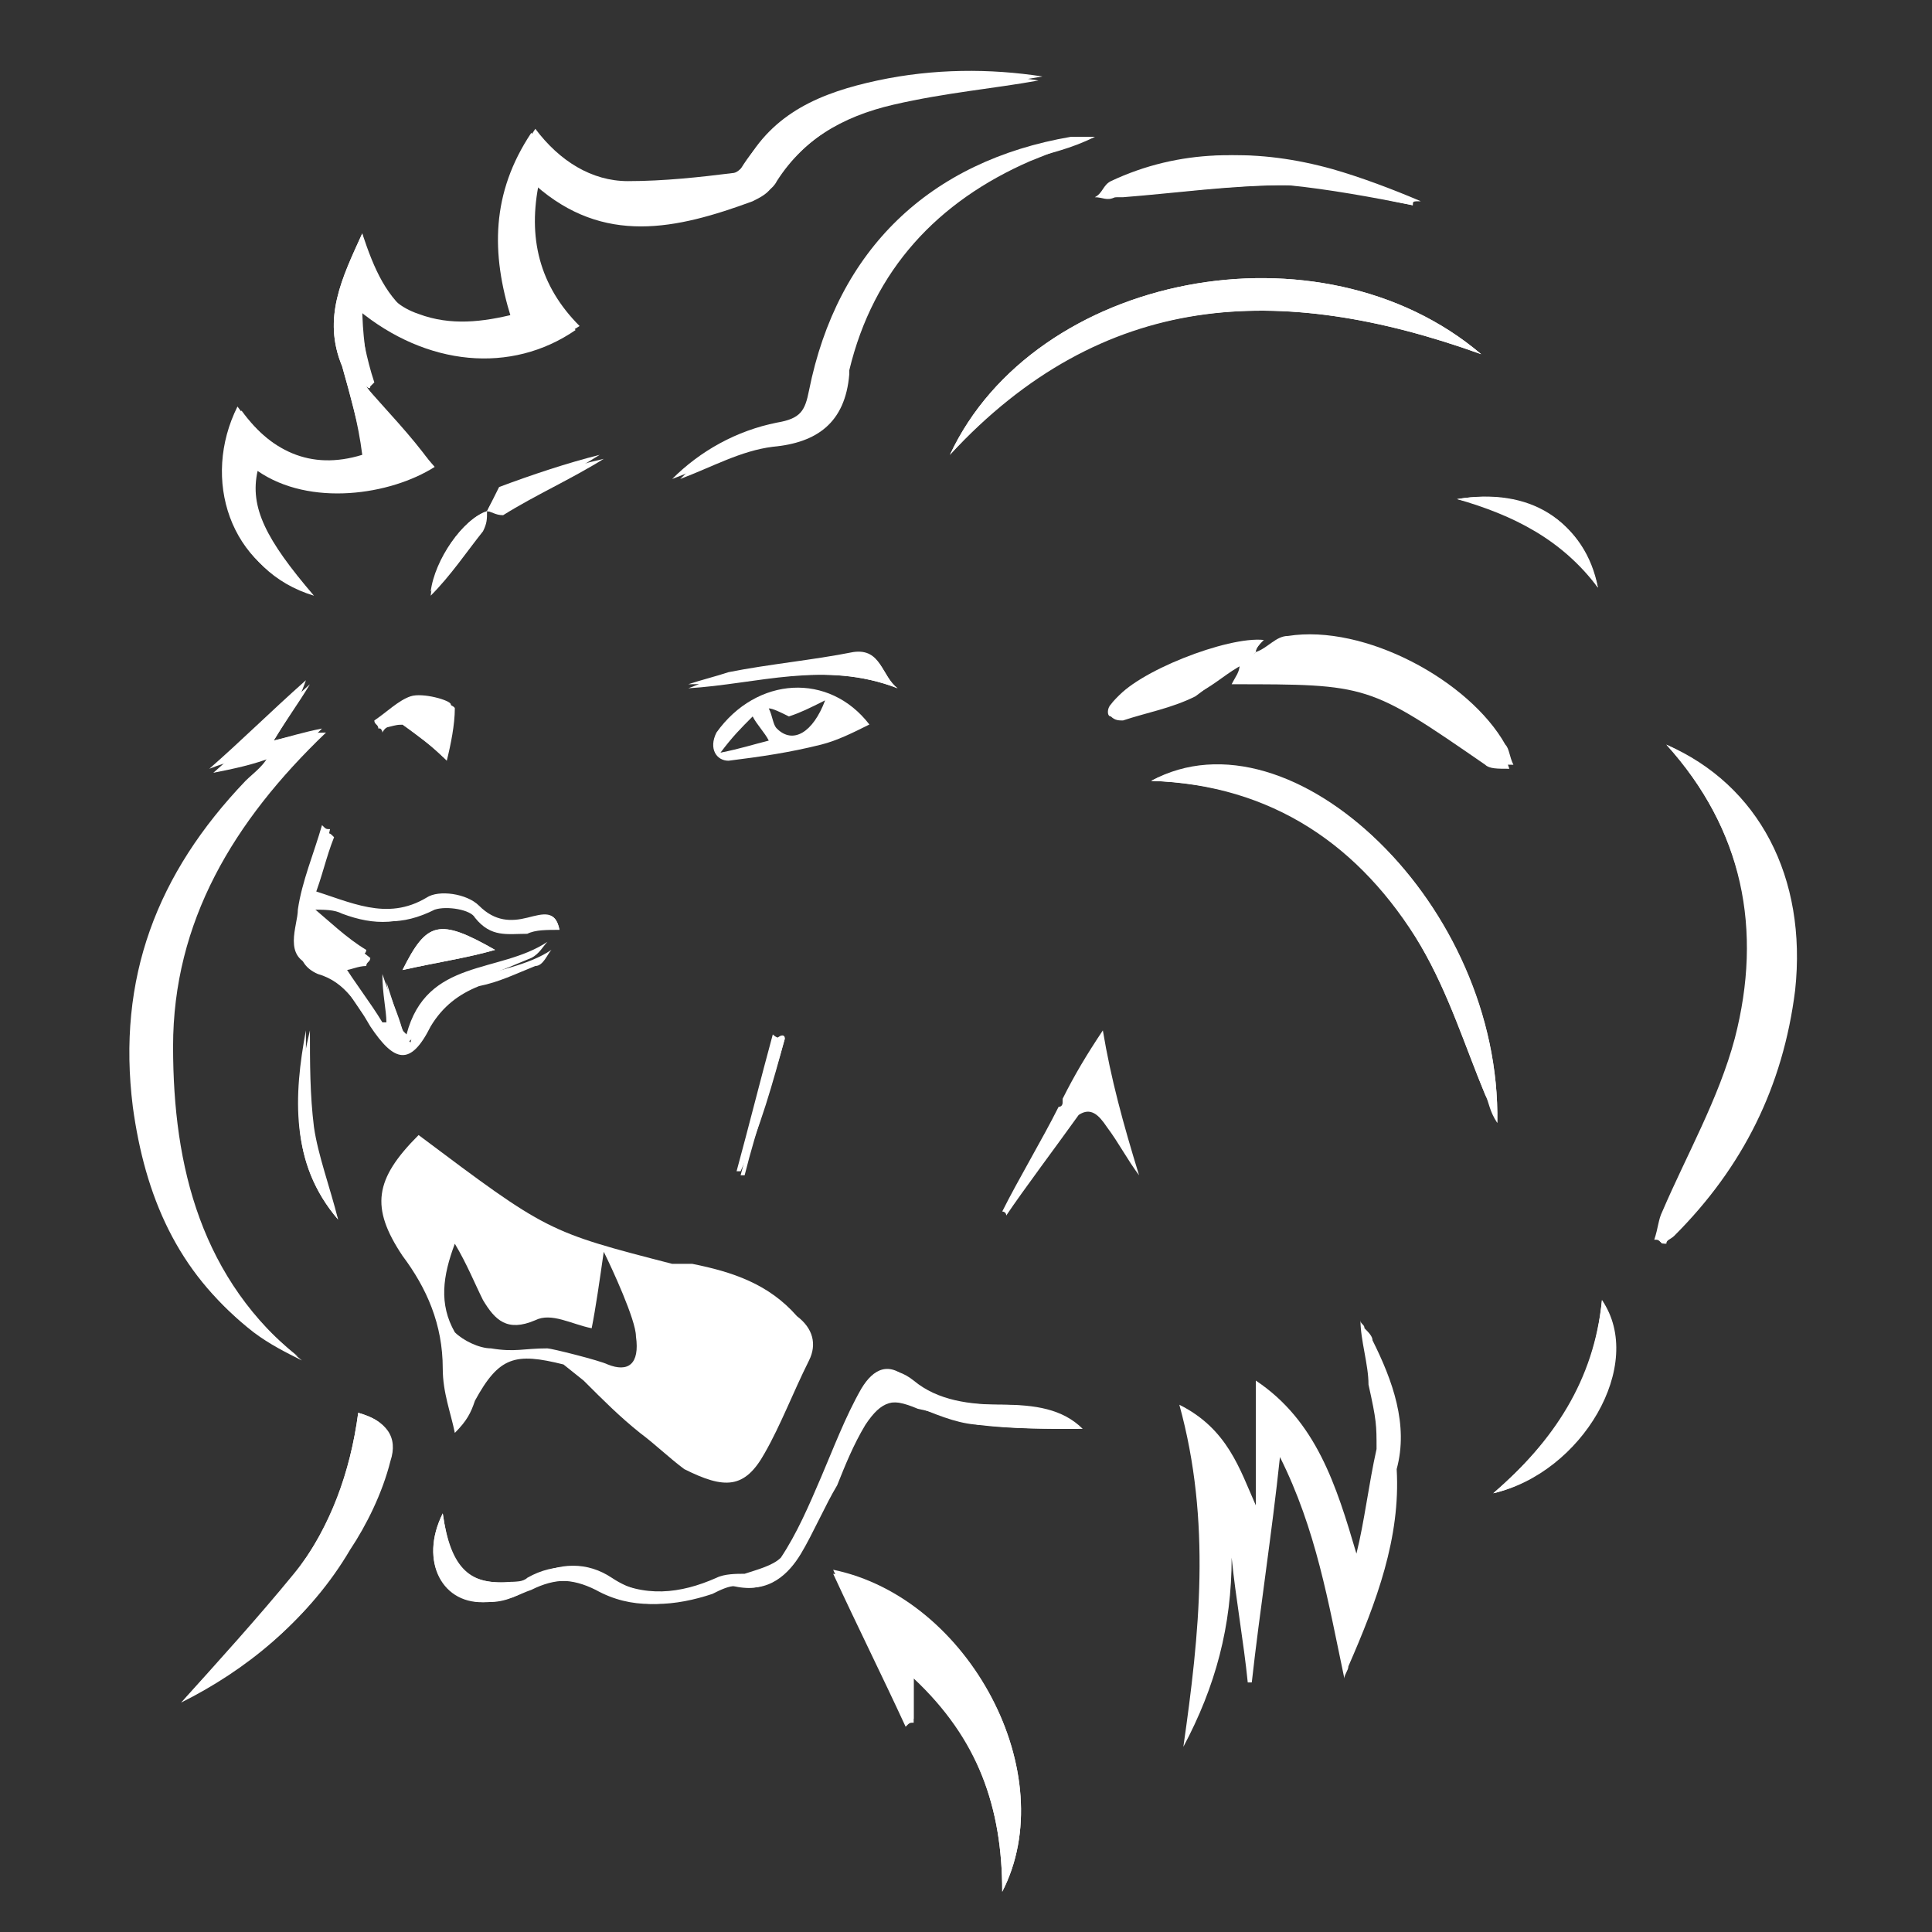 <?xml version="1.0" encoding="utf-8"?>
<!-- Generator: Adobe Illustrator 19.2.1, SVG Export Plug-In . SVG Version: 6.00 Build 0)  -->
<svg version="1.1" id="Layer_1" xmlns="http://www.w3.org/2000/svg" xmlns:xlink="http://www.w3.org/1999/xlink" x="0px" y="0px"
	 viewBox="0 0 48 48" style="enable-background:new 0 0 48 48;" xml:space="preserve">
<rect x="0" y="0" width="48" height="48" fill="#333333" stroke="none"/>
<style type="text/css">
	.st0{fill:#FFFFFF;}
</style>
<g>
	<path class="st0" d="M12.1,12.7c0.1,0,0.3,0.1,0.3,0c0.8-0.4,1.7-0.9,2.5-1.4c-0.8,0.2-1.7,0.5-2.5,0.8
		C12.3,12.3,12.2,12.5,12.1,12.7c-0.6,0.2-1.3,1.2-1.4,2c0.4-0.5,0.8-1,1.3-1.6C12.1,13,12,12.8,12.1,12.7z"/>
	<path class="st0" d="M30.8,16.5c0,0.2-0.1,0.3-0.2,0.5c3.4,0,3.4,0,6.3,2c0.1,0.1,0.3,0.1,0.6,0.1c-0.1-0.3-0.2-0.4-0.2-0.5
		c-0.9-1.7-3.5-3-5.4-2.7c-0.3,0-0.5,0.3-0.8,0.4c0.1-0.1,0.1-0.2,0.2-0.3c-0.9-0.1-3.2,0.8-3.7,1.5c-0.1,0.1-0.1,0.3,0,0.3
		c0.1,0.1,0.2,0.1,0.3,0.1c0.6-0.2,1.2-0.3,1.8-0.6C30.1,17,30.5,16.7,30.8,16.5z"/>
	<path class="st0" d="M8.5,9.1c0.2,0.7,0.4,1.5,0.6,2.3c-1.2,0.4-2.3-0.1-3.1-1.2c-0.9,1.8-0.2,4,1.8,4.6c-1.2-1.4-1.6-2.2-1.4-3.1
		c1.3,0.9,3.3,0.6,4.4-0.1c-0.6-0.7-1.2-1.3-1.7-2c0,0,0.1,0.1,0.1,0c0,0,0.1-0.1,0.1-0.1C9.1,8.9,9,8.3,8.9,7.7
		c1.7,1.4,3.8,1.6,5.4,0.5c-0.9-1-1.3-2.2-1-3.6c1.7,1.5,3.5,1.1,5.4,0.4c0.2-0.1,0.4-0.2,0.5-0.4c0.7-1.1,1.7-1.7,3-2
		c1.3-0.3,2.5-0.4,3.6-0.6c-1.2-0.2-2.6-0.2-4.1,0.1c-1.3,0.3-2.5,0.8-3.3,2.1c-0.1,0.1-0.2,0.2-0.3,0.2c-0.9,0.1-1.8,0.2-2.6,0.2
		c-0.9,0-1.7-0.5-2.3-1.3c-1,1.5-1,3-0.5,4.6c-0.9,0.2-1.6,0.3-2.4,0C9.6,7.4,9.3,6.7,9,5.8C8.5,6.9,8,7.9,8.5,9.1z"/>
	<path class="st0" d="M6.8,18.4c0.3-0.5,0.6-0.9,0.9-1.4c-0.9,0.8-1.6,1.5-2.4,2.2c0.5-0.1,1-0.2,1.5-0.4c-0.2,0.3-0.4,0.5-0.6,0.7
		c-2.2,2.3-3.2,4.9-2.8,8.1c0.3,2.2,1.1,4.1,2.9,5.5c0.4,0.3,0.8,0.5,1.2,0.7c-2.5-2-3.2-4.8-3.2-7.8c0-3.1,1.5-5.6,3.8-7.8
		C7.6,18.2,7.2,18.3,6.8,18.4z"/>
	<path class="st0" d="M41.4,18.5c1.9,2.1,2.4,4.6,1.7,7.3c-0.4,1.5-1.2,2.9-1.8,4.3c-0.1,0.2-0.1,0.4-0.2,0.7c0.1,0,0.1,0,0.2,0.1
		c0.1-0.1,0.2-0.1,0.2-0.2c1.7-1.7,2.7-3.7,3-6.1C44.9,21.8,43.7,19.6,41.4,18.5z"/>
	<path class="st0" d="M24.9,47c1.5-2.9-0.8-7.3-4.2-8c0.6,1.3,1.2,2.6,1.8,3.8c0.1,0,0.1,0,0.2-0.1c0-0.3,0-0.6,0-1.1
		C24.3,43.2,24.9,44.9,24.9,47z"/>
	<path class="st0" d="M11,37.6c-0.6,1.2,0,2.3,1.2,2.2c0.4,0,0.7-0.2,1-0.3c0.6-0.3,1.1-0.3,1.7,0c0.9,0.5,1.9,0.4,2.8,0.1
		c0.2-0.1,0.4-0.2,0.6-0.2c0.8,0.2,1.3-0.3,1.6-0.8c0.3-0.5,0.6-1.2,0.9-1.7c0.2-0.5,0.4-1,0.7-1.5c0.4-0.6,0.7-0.7,1.4-0.4
		c0.5,0.2,1,0.4,1.5,0.4c0.8,0.1,1.7,0.1,2.5,0.1c-0.5-0.5-1.2-0.6-2-0.6c-0.8,0-1.6-0.1-2.2-0.6c-0.5-0.4-1-0.3-1.2,0.2
		c-0.4,0.7-0.7,1.4-1,2.2c-0.3,0.7-0.6,1.4-1,2c-0.2,0.2-0.6,0.3-0.9,0.4c-0.2,0.1-0.5,0-0.7,0.1c-0.9,0.4-1.8,0.6-2.7,0
		c-0.6-0.4-1.3-0.4-2,0c-0.1,0.1-0.3,0.1-0.4,0.1C11.6,39.4,11.2,39,11,37.6z"/>
	<path class="st0" d="M23.6,11.3c3.7-4.1,8.2-4.3,13.2-2.5C32.8,5.4,25.7,6.8,23.6,11.3z"/>
	<path class="st0" d="M28.6,19.4c3,0.1,5.2,1.6,6.7,4.1c0.7,1.2,1.1,2.5,1.6,3.7c0.1,0.2,0.1,0.4,0.3,0.7
		C37.3,22.5,32.2,17.6,28.6,19.4z"/>
	<path class="st0" d="M27.2,3.4c-0.3,0-0.4,0-0.6,0c-3.5,0.6-5.8,2.8-6.5,6.3c-0.1,0.5-0.2,0.7-0.8,0.8c-1,0.2-1.9,0.7-2.6,1.4
		c0.8-0.3,1.6-0.7,2.3-0.8c1.2-0.1,1.8-0.7,1.9-1.8c0,0,0-0.1,0-0.1c0.6-2.5,2.1-4.2,4.5-5.2C26.1,3.8,26.6,3.7,27.2,3.4z"/>
	<path class="st0" d="M13.9,23.1c-0.1-0.5-0.4-0.4-0.8-0.3c-0.4,0.1-0.8,0.1-1.2-0.3c-0.3-0.3-1-0.4-1.3-0.2c-1,0.6-1.9,0.1-2.9-0.2
		c0.2-0.6,0.4-1,0.5-1.5c-0.1,0-0.1,0-0.2-0.1c-0.2,0.7-0.5,1.4-0.6,2.1c0,0.4-0.4,1.2,0.4,1.4c0.7,0.2,0.9,0.8,1.3,1.3
		c0.6,0.9,1,0.9,1.5,0c0.3-0.5,0.7-0.8,1.2-1c0.5-0.1,0.9-0.3,1.4-0.5c0.2-0.1,0.3-0.3,0.4-0.4c-1.2,0.8-3,0.4-3.5,2.3
		c0,0-0.1-0.1-0.1-0.1c-0.1-0.4-0.3-0.8-0.5-1.4c0,0.5,0.1,0.9,0.1,1.2c0,0-0.1,0-0.1,0c-0.3-0.5-0.7-1-1-1.5c0.1,0,0.3,0,0.5-0.1
		c0-0.1,0.1-0.1,0.1-0.2c-0.5-0.3-0.9-0.7-1.5-1.2c0.4,0,0.6,0,0.8,0.1C9.3,23,10,23,10.8,22.6c0.3-0.1,0.9,0,1,0.2
		c0.4,0.5,0.8,0.4,1.3,0.4C13.3,23.1,13.6,23.1,13.9,23.1z"/>
	<path class="st0" d="M8.9,35.1c-0.2,1.5-0.7,2.9-1.6,4c-0.9,1.1-1.9,2.2-2.8,3.2c1.6-0.8,3.1-2,4.1-3.7c0.4-0.7,0.7-1.5,1-2.2
		C9.8,35.6,9.6,35.3,8.9,35.1z"/>
	<path class="st0" d="M35.1,5.1c0,0,0-0.1,0-0.1c-0.7-0.3-1.4-0.6-2.2-0.8c-1.8-0.5-3.6-0.5-5.3,0.3c-0.2,0.1-0.2,0.3-0.4,0.4
		c0.2,0,0.3,0.1,0.5,0c1.4-0.1,2.8-0.3,4.1-0.3C33,4.6,34.1,4.9,35.1,5.1z"/>
	<path class="st0" d="M37.1,37.1c2.1-0.5,3.7-3.2,2.7-4.8C39.6,34.3,38.6,35.8,37.1,37.1z"/>
	<path class="st0" d="M10,18c0.4,0.3,0.7,0.5,1.1,0.9c0.1-0.4,0.2-0.9,0.2-1.3c0-0.1-0.7-0.3-1-0.2c-0.3,0.1-0.6,0.4-0.9,0.6
		c0,0.1,0.1,0.1,0.1,0.2C9.6,18,9.8,18,10,18z"/>
	<path class="st0" d="M22.3,17.1c-0.4-0.3-0.4-1-1.1-0.9c-1,0.2-2.1,0.3-3.1,0.5c-0.3,0.1-0.7,0.2-1,0.3
		C18.8,17,20.5,16.4,22.3,17.1z"/>
	<path class="st0" d="M36.2,12.4c1.4,0.4,2.6,1,3.5,2.2C39.3,12.9,38,12.1,36.2,12.4z"/>
	<path class="st0" d="M12.3,23.6c-1.4-0.8-1.7-0.7-2.3,0.5C10.9,23.9,11.6,23.8,12.3,23.6z"/>
	<path class="st0" d="M8.4,30.3c-0.2-0.8-0.5-1.6-0.6-2.3c-0.1-0.8-0.1-1.6-0.1-2.4C7.3,27.3,7.2,28.9,8.4,30.3z"/>
	<path class="st0" d="M19.5,25.8c-0.1,0-0.2,0-0.3-0.1c-0.3,1.1-0.6,2.3-0.9,3.4c0,0,0.1,0,0.1,0C18.9,28,19.2,26.9,19.5,25.8z"/>
	<path class="st0" d="M8.5,9.1C8,7.9,8.5,6.9,9,5.8c0.2,0.9,0.5,1.7,1.4,2c0.8,0.3,1.6,0.2,2.4,0c-0.6-1.6-0.5-3.1,0.5-4.6
		c0.6,0.8,1.4,1.3,2.3,1.3c0.9,0,1.8-0.1,2.6-0.2c0.1,0,0.2-0.1,0.3-0.2c0.7-1.3,1.9-1.8,3.3-2.1c1.4-0.3,2.8-0.3,4.1-0.1
		c-1.1,0.2-2.4,0.3-3.6,0.6c-1.2,0.3-2.3,0.9-3,2c-0.1,0.2-0.3,0.3-0.5,0.4c-1.8,0.7-3.6,1.1-5.4-0.4c-0.3,1.4,0,2.6,1,3.6
		c-1.7,1.1-3.8,0.9-5.4-0.5C9,8.3,9.1,8.9,9.2,9.5c0,0-0.1,0.1-0.1,0.1c0,0-0.1,0-0.1,0C8.9,9.4,8.7,9.2,8.5,9.1z"/>
	<path class="st0" d="M6.8,18.4c0.4-0.1,0.7-0.2,1.2-0.3c-2.3,2.3-3.8,4.7-3.8,7.8c0,3.1,0.7,5.8,3.2,7.8c-0.4-0.2-0.8-0.4-1.2-0.7
		c-1.8-1.4-2.6-3.3-2.9-5.5c-0.4-3.2,0.6-5.8,2.8-8.1c0.2-0.2,0.5-0.4,0.6-0.7c-0.5,0.1-1,0.2-1.5,0.4c0.8-0.7,1.5-1.4,2.4-2.2
		C7.4,17.5,7.1,17.9,6.8,18.4z"/>
	<path class="st0" d="M41.4,18.5c2.3,1,3.5,3.3,3.2,6.1c-0.3,2.4-1.3,4.4-3,6.1c-0.1,0.1-0.2,0.1-0.2,0.2c-0.1,0-0.1,0-0.2-0.1
		c0.1-0.2,0.1-0.5,0.2-0.7c0.6-1.4,1.4-2.8,1.8-4.3C43.8,23.1,43.3,20.6,41.4,18.5z"/>
	<path class="st0" d="M24.9,47c0-2.1-0.6-3.8-2.2-5.3c0,0.5,0,0.8,0,1.1c-0.1,0-0.1,0-0.2,0.1c-0.6-1.3-1.2-2.5-1.8-3.8
		C24.1,39.7,26.4,44.1,24.9,47z"/>
	<path class="st0" d="M11,37.6c0.2,1.4,0.7,1.8,1.7,1.7c0.1,0,0.3,0,0.4-0.1c0.7-0.4,1.4-0.3,2,0c0.9,0.5,1.8,0.4,2.7,0
		c0.2-0.1,0.5-0.1,0.7-0.1c0.3-0.1,0.7-0.2,0.9-0.4c0.4-0.6,0.7-1.3,1-2c0.3-0.7,0.6-1.5,1-2.2c0.3-0.5,0.7-0.7,1.2-0.2
		c0.6,0.5,1.4,0.6,2.2,0.6c0.7,0,1.5,0.1,2,0.6c-0.8,0-1.7,0-2.5-0.1c-0.5-0.1-1-0.3-1.5-0.4c-0.7-0.3-1-0.2-1.4,0.4
		c-0.3,0.5-0.5,1-0.7,1.5c-0.3,0.6-0.5,1.2-0.9,1.7c-0.4,0.6-0.8,1-1.6,0.8c-0.2,0-0.4,0.1-0.6,0.2c-1,0.3-1.9,0.4-2.8-0.1
		c-0.6-0.3-1.1-0.3-1.7,0c-0.3,0.2-0.7,0.3-1,0.3C11,39.9,10.4,38.8,11,37.6z"/>
	<path class="st0" d="M23.6,11.3c2.1-4.5,9.2-5.9,13.2-2.5C31.8,7,27.4,7.2,23.6,11.3z"/>
	<path class="st0" d="M28.6,19.4c3.5-1.9,8.7,3.1,8.6,8.5c-0.1-0.4-0.2-0.5-0.3-0.7c-0.5-1.2-0.9-2.5-1.6-3.7
		C33.9,21,31.7,19.5,28.6,19.4z"/>
	<path class="st0" d="M8.5,9.1C8.7,9.2,8.9,9.4,9,9.5c0.6,0.7,1.2,1.3,1.7,2c-1.1,0.7-3,1-4.4,0.1c-0.1,0.9,0.2,1.7,1.4,3.1
		c-2-0.6-2.7-2.8-1.8-4.6c0.8,1.1,1.8,1.6,3.1,1.2C8.9,10.5,8.7,9.8,8.5,9.1z"/>
	<path class="st0" d="M27.2,3.4c-0.6,0.2-1.1,0.4-1.6,0.6c-2.3,1-3.9,2.7-4.5,5.2c0,0,0,0.1,0,0.1c-0.1,1.2-0.8,1.7-1.9,1.8
		c-0.8,0.1-1.5,0.5-2.3,0.8c0.7-0.7,1.6-1.2,2.6-1.4c0.5-0.1,0.7-0.4,0.8-0.8c0.7-3.4,3-5.7,6.5-6.3C26.8,3.4,27,3.4,27.2,3.4z"/>
	<path class="st0" d="M31.2,16.2c0.3-0.1,0.5-0.4,0.8-0.4c1.9-0.3,4.5,1.1,5.4,2.7c0.1,0.1,0.1,0.3,0.2,0.5c-0.3,0-0.5,0-0.6-0.1
		c-2.9-1.9-2.9-1.9-6.3-2c0.1-0.2,0.1-0.3,0.2-0.5C30.9,16.4,31.1,16.3,31.2,16.2z"/>
	<path class="st0" d="M13.9,23.1c-0.3,0-0.6,0-0.8,0c-0.5,0.1-0.9,0.2-1.3-0.4c-0.1-0.2-0.8-0.3-1-0.2C10,23,9.3,23,8.5,22.7
		c-0.2-0.1-0.4-0.1-0.8-0.1c0.6,0.5,1,0.8,1.5,1.2c0,0.1-0.1,0.1-0.1,0.2c-0.2,0-0.4,0.1-0.5,0.1c0.3,0.5,0.7,1,1,1.5
		c0,0,0.1,0,0.1,0c0-0.3,0-0.7-0.1-1.2c0.2,0.6,0.3,1,0.5,1.4c0,0,0.1,0.1,0.1,0.1c0.4-1.9,2.3-1.5,3.5-2.3
		c-0.1,0.1-0.2,0.4-0.4,0.4c-0.5,0.2-0.9,0.4-1.4,0.5c-0.5,0.2-0.9,0.5-1.2,1c-0.5,1-0.9,0.9-1.5,0c-0.3-0.5-0.6-1.1-1.3-1.3
		c-0.7-0.3-0.4-1-0.4-1.4c0-0.7,0.4-1.4,0.6-2.1c0.1,0,0.1,0,0.2,0.1c-0.2,0.5-0.3,1-0.5,1.5c1,0.2,1.9,0.7,2.9,0.2
		c0.3-0.2,1,0,1.3,0.2c0.4,0.4,0.7,0.4,1.2,0.3C13.5,22.7,13.8,22.6,13.9,23.1z"/>
	<path class="st0" d="M8.9,35.1c0.7,0.2,1,0.6,0.8,1.2c-0.2,0.8-0.6,1.6-1,2.2c-1,1.7-2.5,2.9-4.1,3.7c0.9-1,1.9-2,2.8-3.2
		C8.2,37.9,8.7,36.6,8.9,35.1z"/>
	<path class="st0" d="M35.1,5.1c-1-0.2-2.1-0.4-3.1-0.5c-1.4,0-2.8,0.2-4.1,0.3c-0.2,0-0.3,0-0.5,0c0.1-0.1,0.2-0.4,0.4-0.4
		c1.7-0.8,3.5-0.8,5.3-0.3c0.7,0.2,1.5,0.5,2.2,0.8C35.1,5,35.1,5,35.1,5.1z"/>
	<path class="st0" d="M21.6,18c-0.4,0.2-0.8,0.4-1.2,0.5c-0.8,0.2-1.5,0.3-2.3,0.4c-0.3,0-0.5-0.3-0.3-0.7
		C18.8,16.8,20.6,16.7,21.6,18z M19.6,17.8C19.6,17.8,19.6,17.8,19.6,17.8c-0.2-0.1-0.4-0.2-0.5-0.2c0.1,0.2,0.1,0.4,0.2,0.5
		c0.4,0.4,0.9,0.1,1.2-0.7C20.1,17.6,19.9,17.7,19.6,17.8z M17.9,18.7c0.5-0.1,0.8-0.2,1.2-0.3c-0.1-0.2-0.3-0.4-0.4-0.6
		C18.4,18.1,18.2,18.3,17.9,18.7z"/>
	<path class="st0" d="M37.1,37.1c1.5-1.3,2.5-2.7,2.7-4.8C40.9,33.9,39.3,36.6,37.1,37.1z"/>
	<path class="st0" d="M31.2,16.2c-0.1,0.1-0.2,0.2-0.3,0.3c-0.4,0.2-0.7,0.5-1.1,0.7c-0.6,0.2-1.2,0.4-1.8,0.6c-0.1,0-0.3,0-0.3-0.1
		c-0.1-0.1,0-0.2,0-0.3c0.5-0.7,2.8-1.6,3.7-1.5C31.3,16,31.2,16.1,31.2,16.2z"/>
	<path class="st0" d="M10,18c-0.2,0-0.4,0.1-0.6,0.1c0-0.1-0.1-0.1-0.1-0.2c0.3-0.2,0.6-0.5,0.9-0.6c0.3-0.1,1,0.1,1,0.2
		c0.1,0.4-0.1,0.9-0.2,1.3C10.7,18.5,10.3,18.2,10,18z"/>
	<path class="st0" d="M22.3,17.1c-1.8-0.7-3.5-0.1-5.2,0c0.3-0.1,0.6-0.3,1-0.3c1-0.2,2.1-0.3,3.1-0.5
		C21.9,16.1,21.9,16.8,22.3,17.1z"/>
	<path class="st0" d="M34.1,33.3c0-0.1-0.1-0.2-0.2-0.3c0-0.1-0.1-0.1-0.1-0.2c0,0.5,0.2,1.1,0.2,1.6c0.2,0.9,0.2,1,0.2,1.6
		c-0.2,0.9-0.3,1.8-0.5,2.6c-0.5-1.7-1-3.3-2.5-4.3c0,1,0,2,0,3.1c-0.4-0.9-0.7-1.9-1.9-2.5c0.8,2.9,0.5,5.7,0.1,8.5
		c0.8-1.5,1.2-3,1.2-4.7c0.1,1,0.3,2.1,0.4,3.1c0,0,0.1,0,0.1,0c0.2-1.8,0.5-3.7,0.7-5.6c0.9,1.8,1.2,3.6,1.6,5.5
		c0-0.1,0.1-0.2,0.1-0.3c0.7-1.6,1.3-3.2,1.2-4.9C35,35.4,34.6,34.3,34.1,33.3z"/>
	<path class="st0" d="M36.2,12.4c1.8-0.3,3.2,0.6,3.5,2.2C38.8,13.3,37.6,12.7,36.2,12.4z"/>
	<path class="st0" d="M12.3,23.6c-0.7,0.2-1.4,0.3-2.3,0.5C10.6,22.9,10.9,22.8,12.3,23.6z"/>
	<path class="st0" d="M8.4,30.3c-1.2-1.4-1.1-3.1-0.8-4.7c0,0.8,0,1.6,0.1,2.4C7.9,28.8,8.1,29.5,8.4,30.3z"/>
	<path class="st0" d="M12.1,12.7c0.1-0.2,0.2-0.4,0.4-0.5c0.8-0.3,1.6-0.6,2.5-0.8c-0.8,0.5-1.7,0.9-2.5,1.4
		C12.3,12.8,12.2,12.7,12.1,12.7L12.1,12.7z"/>
	<path class="st0" d="M27.4,25.6c-0.4,0.6-0.7,1.1-1,1.7c0,0,0,0.1,0,0.1c0,0,0,0.1-0.1,0.1c-0.4,0.8-1,1.8-1.4,2.6
		c0,0,0.1,0,0.1,0.1c0.4-0.6,1.3-1.8,1.8-2.5c0.3-0.2,0.5,0,0.7,0.3c0.3,0.4,0.5,0.8,0.8,1.2C27.9,27.9,27.6,26.8,27.4,25.6z"/>
	<path class="st0" d="M12.1,12.7c0,0.2,0,0.3-0.1,0.5c-0.4,0.5-0.8,1.1-1.3,1.6C10.8,13.9,11.5,12.9,12.1,12.7
		C12.1,12.7,12.1,12.7,12.1,12.7z"/>
	<path class="st0" d="M19.5,25.8c-0.3,1.1-0.7,2.2-1,3.4c0,0-0.1,0-0.1,0c0.3-1.1,0.6-2.3,0.9-3.4C19.4,25.7,19.5,25.7,19.5,25.8z"
		/>
	<path class="st0" d="M19.8,32.7c-0.7-0.8-1.6-1.1-2.6-1.3c-0.2,0-0.3,0-0.5,0c-3.1-0.8-3.1-0.8-6.3-3.2C9.3,29.3,9.2,30,10,31.2
		c0.6,0.8,1,1.7,1,2.8c0,0.6,0.2,1.1,0.3,1.6c0.3-0.3,0.4-0.5,0.5-0.8c0.6-1.1,1-1.2,2.2-0.9c0,0,0.5,0.4,0.5,0.4
		c0.5,0.5,0.9,0.9,1.4,1.3c0.4,0.3,0.7,0.6,1.1,0.9C18,37,18.5,37,19,36.1c0.4-0.7,0.7-1.5,1.1-2.3C20.3,33.4,20.2,33,19.8,32.7z
		 M15.1,33.9c-0.2-0.1-1.4-0.4-1.5-0.4c-0.6,0-0.8,0.1-1.4,0c-0.3,0-0.7-0.2-0.9-0.4c-0.4-0.7-0.3-1.4,0-2.2c0.3,0.5,0.5,1,0.7,1.4
		c0.3,0.5,0.6,0.8,1.3,0.5c0.4-0.2,0.9,0.1,1.4,0.2c0.1-0.5,0.2-1.2,0.3-1.9c0,0,0,0,0,0c0.2,0.4,0.8,1.7,0.8,2.1
		C15.9,33.9,15.6,34.1,15.1,33.9z"/>
</g>
</svg>
